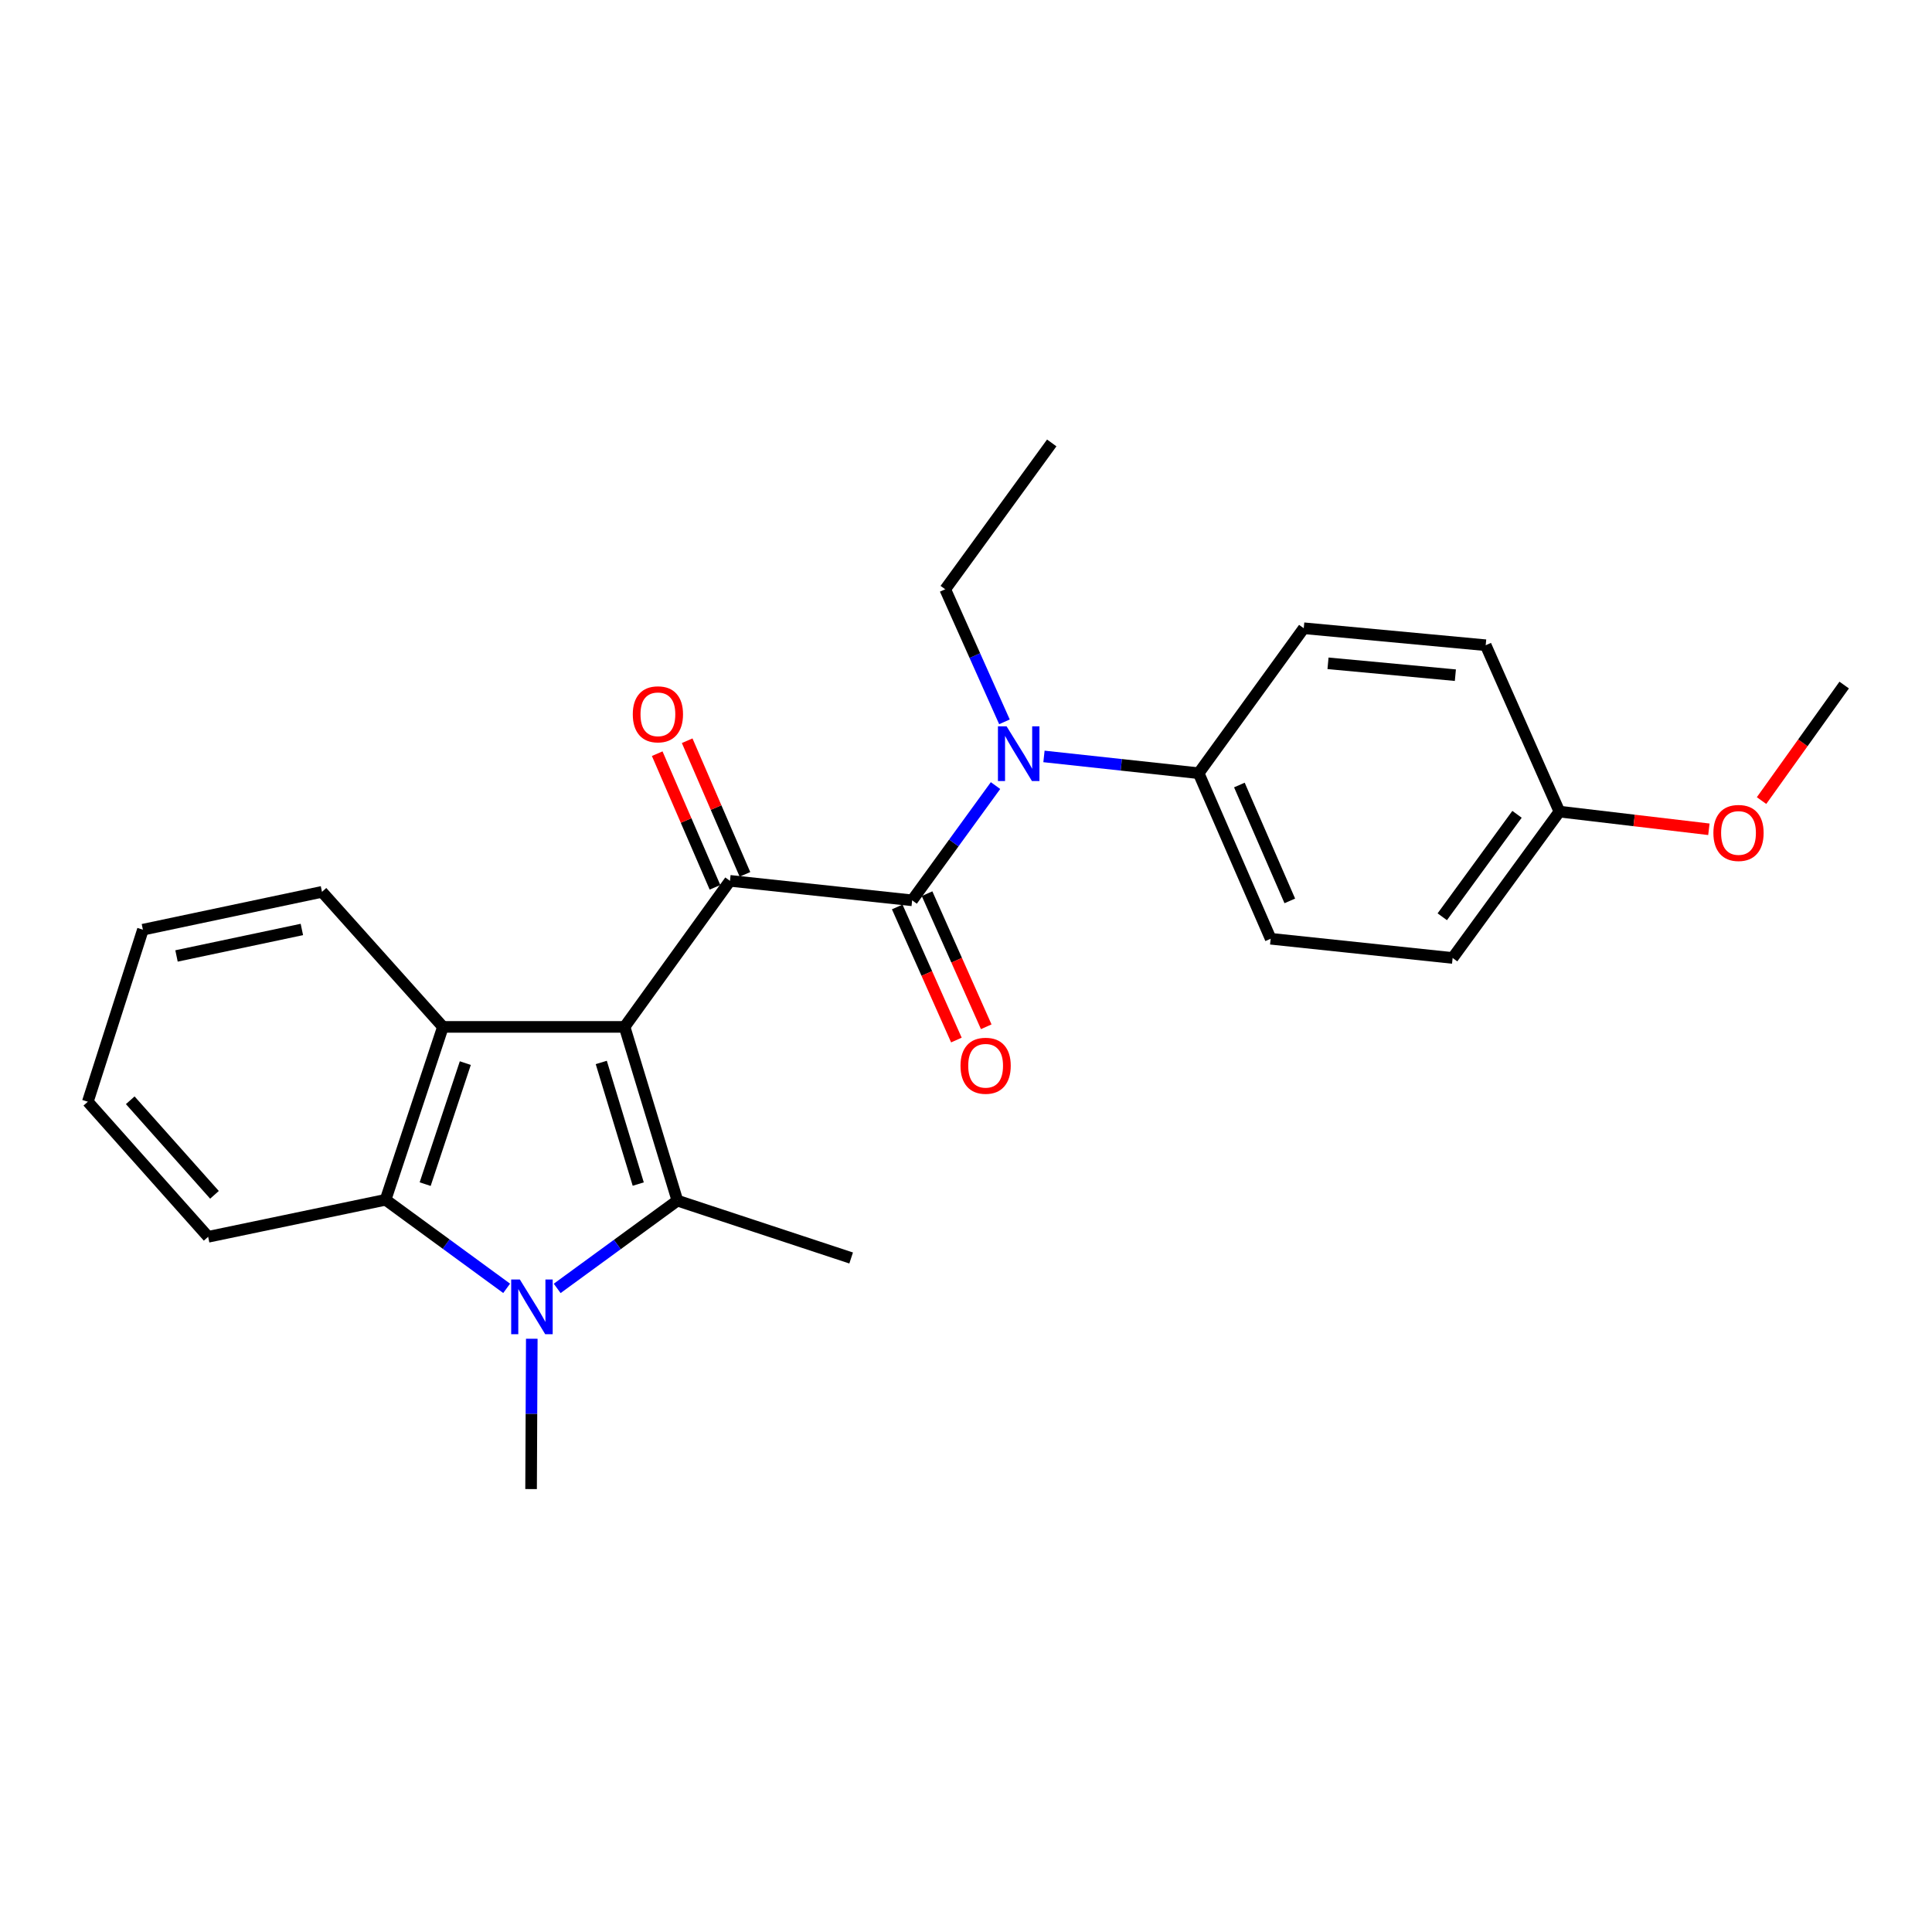 <?xml version='1.0' encoding='iso-8859-1'?>
<svg version='1.1' baseProfile='full'
              xmlns='http://www.w3.org/2000/svg'
                      xmlns:rdkit='http://www.rdkit.org/xml'
                      xmlns:xlink='http://www.w3.org/1999/xlink'
                  xml:space='preserve'
width='1000px' height='1000px' viewBox='0 0 1000 1000'>
<!-- END OF HEADER -->
<rect style='opacity:1.0;fill:#FFFFFF;stroke:none' width='1000' height='1000' x='0' y='0'> </rect>
<path class='bond-0' d='M 323.283,531.517 L 350.622,621.447' style='fill:none;fill-rule:evenodd;stroke:#000000;stroke-width:6px;stroke-linecap:butt;stroke-linejoin:miter;stroke-opacity:1' />
<path class='bond-0' d='M 311.216,549.921 L 330.353,612.873' style='fill:none;fill-rule:evenodd;stroke:#000000;stroke-width:6px;stroke-linecap:butt;stroke-linejoin:miter;stroke-opacity:1' />
<path class='bond-2' d='M 323.283,531.517 L 377.83,455.922' style='fill:none;fill-rule:evenodd;stroke:#000000;stroke-width:6px;stroke-linecap:butt;stroke-linejoin:miter;stroke-opacity:1' />
<path class='bond-4' d='M 323.283,531.517 L 229.259,531.517' style='fill:none;fill-rule:evenodd;stroke:#000000;stroke-width:6px;stroke-linecap:butt;stroke-linejoin:miter;stroke-opacity:1' />
<path class='bond-1' d='M 350.622,621.447 L 319.51,644.161' style='fill:none;fill-rule:evenodd;stroke:#000000;stroke-width:6px;stroke-linecap:butt;stroke-linejoin:miter;stroke-opacity:1' />
<path class='bond-1' d='M 319.51,644.161 L 288.398,666.874' style='fill:none;fill-rule:evenodd;stroke:#0000FF;stroke-width:6px;stroke-linecap:butt;stroke-linejoin:miter;stroke-opacity:1' />
<path class='bond-12' d='M 350.622,621.447 L 440.553,651.133' style='fill:none;fill-rule:evenodd;stroke:#000000;stroke-width:6px;stroke-linecap:butt;stroke-linejoin:miter;stroke-opacity:1' />
<path class='bond-13' d='M 275.251,692.934 L 275.069,731.837' style='fill:none;fill-rule:evenodd;stroke:#0000FF;stroke-width:6px;stroke-linecap:butt;stroke-linejoin:miter;stroke-opacity:1' />
<path class='bond-13' d='M 275.069,731.837 L 274.887,770.741' style='fill:none;fill-rule:evenodd;stroke:#000000;stroke-width:6px;stroke-linecap:butt;stroke-linejoin:miter;stroke-opacity:1' />
<path class='bond-25' d='M 262.241,666.844 L 230.907,643.925' style='fill:none;fill-rule:evenodd;stroke:#0000FF;stroke-width:6px;stroke-linecap:butt;stroke-linejoin:miter;stroke-opacity:1' />
<path class='bond-25' d='M 230.907,643.925 L 199.573,621.006' style='fill:none;fill-rule:evenodd;stroke:#000000;stroke-width:6px;stroke-linecap:butt;stroke-linejoin:miter;stroke-opacity:1' />
<path class='bond-3' d='M 377.83,455.922 L 472.126,466.005' style='fill:none;fill-rule:evenodd;stroke:#000000;stroke-width:6px;stroke-linecap:butt;stroke-linejoin:miter;stroke-opacity:1' />
<path class='bond-8' d='M 385.585,452.569 L 370.634,417.984' style='fill:none;fill-rule:evenodd;stroke:#000000;stroke-width:6px;stroke-linecap:butt;stroke-linejoin:miter;stroke-opacity:1' />
<path class='bond-8' d='M 370.634,417.984 L 355.682,383.4' style='fill:none;fill-rule:evenodd;stroke:#FF0000;stroke-width:6px;stroke-linecap:butt;stroke-linejoin:miter;stroke-opacity:1' />
<path class='bond-8' d='M 370.074,459.275 L 355.122,424.69' style='fill:none;fill-rule:evenodd;stroke:#000000;stroke-width:6px;stroke-linecap:butt;stroke-linejoin:miter;stroke-opacity:1' />
<path class='bond-8' d='M 355.122,424.69 L 340.171,390.106' style='fill:none;fill-rule:evenodd;stroke:#FF0000;stroke-width:6px;stroke-linecap:butt;stroke-linejoin:miter;stroke-opacity:1' />
<path class='bond-6' d='M 472.126,466.005 L 493.703,436.31' style='fill:none;fill-rule:evenodd;stroke:#000000;stroke-width:6px;stroke-linecap:butt;stroke-linejoin:miter;stroke-opacity:1' />
<path class='bond-6' d='M 493.703,436.31 L 515.28,406.615' style='fill:none;fill-rule:evenodd;stroke:#0000FF;stroke-width:6px;stroke-linecap:butt;stroke-linejoin:miter;stroke-opacity:1' />
<path class='bond-9' d='M 464.405,469.437 L 479.718,503.88' style='fill:none;fill-rule:evenodd;stroke:#000000;stroke-width:6px;stroke-linecap:butt;stroke-linejoin:miter;stroke-opacity:1' />
<path class='bond-9' d='M 479.718,503.88 L 495.03,538.323' style='fill:none;fill-rule:evenodd;stroke:#FF0000;stroke-width:6px;stroke-linecap:butt;stroke-linejoin:miter;stroke-opacity:1' />
<path class='bond-9' d='M 479.847,462.572 L 495.16,497.015' style='fill:none;fill-rule:evenodd;stroke:#000000;stroke-width:6px;stroke-linecap:butt;stroke-linejoin:miter;stroke-opacity:1' />
<path class='bond-9' d='M 495.16,497.015 L 510.472,531.458' style='fill:none;fill-rule:evenodd;stroke:#FF0000;stroke-width:6px;stroke-linecap:butt;stroke-linejoin:miter;stroke-opacity:1' />
<path class='bond-5' d='M 229.259,531.517 L 199.573,621.006' style='fill:none;fill-rule:evenodd;stroke:#000000;stroke-width:6px;stroke-linecap:butt;stroke-linejoin:miter;stroke-opacity:1' />
<path class='bond-5' d='M 240.846,550.261 L 220.066,612.903' style='fill:none;fill-rule:evenodd;stroke:#000000;stroke-width:6px;stroke-linecap:butt;stroke-linejoin:miter;stroke-opacity:1' />
<path class='bond-14' d='M 229.259,531.517 L 166.658,461.621' style='fill:none;fill-rule:evenodd;stroke:#000000;stroke-width:6px;stroke-linecap:butt;stroke-linejoin:miter;stroke-opacity:1' />
<path class='bond-18' d='M 199.573,621.006 L 107.737,640.168' style='fill:none;fill-rule:evenodd;stroke:#000000;stroke-width:6px;stroke-linecap:butt;stroke-linejoin:miter;stroke-opacity:1' />
<path class='bond-7' d='M 540.355,391.528 L 580.385,395.87' style='fill:none;fill-rule:evenodd;stroke:#0000FF;stroke-width:6px;stroke-linecap:butt;stroke-linejoin:miter;stroke-opacity:1' />
<path class='bond-7' d='M 580.385,395.87 L 620.415,400.211' style='fill:none;fill-rule:evenodd;stroke:#000000;stroke-width:6px;stroke-linecap:butt;stroke-linejoin:miter;stroke-opacity:1' />
<path class='bond-19' d='M 519.905,373.619 L 504.578,339.317' style='fill:none;fill-rule:evenodd;stroke:#0000FF;stroke-width:6px;stroke-linecap:butt;stroke-linejoin:miter;stroke-opacity:1' />
<path class='bond-19' d='M 504.578,339.317 L 489.25,305.014' style='fill:none;fill-rule:evenodd;stroke:#000000;stroke-width:6px;stroke-linecap:butt;stroke-linejoin:miter;stroke-opacity:1' />
<path class='bond-10' d='M 620.415,400.211 L 657.696,485.899' style='fill:none;fill-rule:evenodd;stroke:#000000;stroke-width:6px;stroke-linecap:butt;stroke-linejoin:miter;stroke-opacity:1' />
<path class='bond-10' d='M 641.503,406.323 L 667.6,466.304' style='fill:none;fill-rule:evenodd;stroke:#000000;stroke-width:6px;stroke-linecap:butt;stroke-linejoin:miter;stroke-opacity:1' />
<path class='bond-11' d='M 620.415,400.211 L 674.82,325.18' style='fill:none;fill-rule:evenodd;stroke:#000000;stroke-width:6px;stroke-linecap:butt;stroke-linejoin:miter;stroke-opacity:1' />
<path class='bond-17' d='M 657.696,485.899 L 751.88,495.841' style='fill:none;fill-rule:evenodd;stroke:#000000;stroke-width:6px;stroke-linecap:butt;stroke-linejoin:miter;stroke-opacity:1' />
<path class='bond-16' d='M 674.82,325.18 L 768.994,333.967' style='fill:none;fill-rule:evenodd;stroke:#000000;stroke-width:6px;stroke-linecap:butt;stroke-linejoin:miter;stroke-opacity:1' />
<path class='bond-16' d='M 687.376,343.324 L 753.298,349.475' style='fill:none;fill-rule:evenodd;stroke:#000000;stroke-width:6px;stroke-linecap:butt;stroke-linejoin:miter;stroke-opacity:1' />
<path class='bond-23' d='M 166.658,461.621 L 73.967,481.205' style='fill:none;fill-rule:evenodd;stroke:#000000;stroke-width:6px;stroke-linecap:butt;stroke-linejoin:miter;stroke-opacity:1' />
<path class='bond-23' d='M 156.248,481.092 L 91.364,494.801' style='fill:none;fill-rule:evenodd;stroke:#000000;stroke-width:6px;stroke-linecap:butt;stroke-linejoin:miter;stroke-opacity:1' />
<path class='bond-15' d='M 807.149,420.087 L 768.994,333.967' style='fill:none;fill-rule:evenodd;stroke:#000000;stroke-width:6px;stroke-linecap:butt;stroke-linejoin:miter;stroke-opacity:1' />
<path class='bond-20' d='M 807.149,420.087 L 845.832,424.662' style='fill:none;fill-rule:evenodd;stroke:#000000;stroke-width:6px;stroke-linecap:butt;stroke-linejoin:miter;stroke-opacity:1' />
<path class='bond-20' d='M 845.832,424.662 L 884.515,429.238' style='fill:none;fill-rule:evenodd;stroke:#FF0000;stroke-width:6px;stroke-linecap:butt;stroke-linejoin:miter;stroke-opacity:1' />
<path class='bond-27' d='M 807.149,420.087 L 751.88,495.841' style='fill:none;fill-rule:evenodd;stroke:#000000;stroke-width:6px;stroke-linecap:butt;stroke-linejoin:miter;stroke-opacity:1' />
<path class='bond-27' d='M 785.206,421.49 L 746.518,474.518' style='fill:none;fill-rule:evenodd;stroke:#000000;stroke-width:6px;stroke-linecap:butt;stroke-linejoin:miter;stroke-opacity:1' />
<path class='bond-26' d='M 107.737,640.168 L 45.455,570.253' style='fill:none;fill-rule:evenodd;stroke:#000000;stroke-width:6px;stroke-linecap:butt;stroke-linejoin:miter;stroke-opacity:1' />
<path class='bond-26' d='M 111.013,618.44 L 67.415,569.499' style='fill:none;fill-rule:evenodd;stroke:#000000;stroke-width:6px;stroke-linecap:butt;stroke-linejoin:miter;stroke-opacity:1' />
<path class='bond-22' d='M 489.25,305.014 L 544.379,229.259' style='fill:none;fill-rule:evenodd;stroke:#000000;stroke-width:6px;stroke-linecap:butt;stroke-linejoin:miter;stroke-opacity:1' />
<path class='bond-21' d='M 911.773,414.382 L 933.159,384.483' style='fill:none;fill-rule:evenodd;stroke:#FF0000;stroke-width:6px;stroke-linecap:butt;stroke-linejoin:miter;stroke-opacity:1' />
<path class='bond-21' d='M 933.159,384.483 L 954.545,354.584' style='fill:none;fill-rule:evenodd;stroke:#000000;stroke-width:6px;stroke-linecap:butt;stroke-linejoin:miter;stroke-opacity:1' />
<path class='bond-24' d='M 73.967,481.205 L 45.455,570.253' style='fill:none;fill-rule:evenodd;stroke:#000000;stroke-width:6px;stroke-linecap:butt;stroke-linejoin:miter;stroke-opacity:1' />
<path  class='atom-2' d='M 269.068 662.256
L 278.348 677.256
Q 279.268 678.736, 280.748 681.416
Q 282.228 684.096, 282.308 684.256
L 282.308 662.256
L 286.068 662.256
L 286.068 690.576
L 282.188 690.576
L 272.228 674.176
Q 271.068 672.256, 269.828 670.056
Q 268.628 667.856, 268.268 667.176
L 268.268 690.576
L 264.588 690.576
L 264.588 662.256
L 269.068 662.256
' fill='#0000FF'/>
<path  class='atom-7' d='M 521.013 375.95
L 530.293 390.95
Q 531.213 392.43, 532.693 395.11
Q 534.173 397.79, 534.253 397.95
L 534.253 375.95
L 538.013 375.95
L 538.013 404.27
L 534.133 404.27
L 524.173 387.87
Q 523.013 385.95, 521.773 383.75
Q 520.573 381.55, 520.213 380.87
L 520.213 404.27
L 516.533 404.27
L 516.533 375.95
L 521.013 375.95
' fill='#0000FF'/>
<path  class='atom-9' d='M 327.53 369.723
Q 327.53 362.923, 330.89 359.123
Q 334.25 355.323, 340.53 355.323
Q 346.81 355.323, 350.17 359.123
Q 353.53 362.923, 353.53 369.723
Q 353.53 376.603, 350.13 380.523
Q 346.73 384.403, 340.53 384.403
Q 334.29 384.403, 330.89 380.523
Q 327.53 376.643, 327.53 369.723
M 340.53 381.203
Q 344.85 381.203, 347.17 378.323
Q 349.53 375.403, 349.53 369.723
Q 349.53 364.163, 347.17 361.363
Q 344.85 358.523, 340.53 358.523
Q 336.21 358.523, 333.85 361.323
Q 331.53 364.123, 331.53 369.723
Q 331.53 375.443, 333.85 378.323
Q 336.21 381.203, 340.53 381.203
' fill='#FF0000'/>
<path  class='atom-10' d='M 497.158 551.631
Q 497.158 544.831, 500.518 541.031
Q 503.878 537.231, 510.158 537.231
Q 516.438 537.231, 519.798 541.031
Q 523.158 544.831, 523.158 551.631
Q 523.158 558.511, 519.758 562.431
Q 516.358 566.311, 510.158 566.311
Q 503.918 566.311, 500.518 562.431
Q 497.158 558.551, 497.158 551.631
M 510.158 563.111
Q 514.478 563.111, 516.798 560.231
Q 519.158 557.311, 519.158 551.631
Q 519.158 546.071, 516.798 543.271
Q 514.478 540.431, 510.158 540.431
Q 505.838 540.431, 503.478 543.231
Q 501.158 546.031, 501.158 551.631
Q 501.158 557.351, 503.478 560.231
Q 505.838 563.111, 510.158 563.111
' fill='#FF0000'/>
<path  class='atom-21' d='M 886.849 431.132
Q 886.849 424.332, 890.209 420.532
Q 893.569 416.732, 899.849 416.732
Q 906.129 416.732, 909.489 420.532
Q 912.849 424.332, 912.849 431.132
Q 912.849 438.012, 909.449 441.932
Q 906.049 445.812, 899.849 445.812
Q 893.609 445.812, 890.209 441.932
Q 886.849 438.052, 886.849 431.132
M 899.849 442.612
Q 904.169 442.612, 906.489 439.732
Q 908.849 436.812, 908.849 431.132
Q 908.849 425.572, 906.489 422.772
Q 904.169 419.932, 899.849 419.932
Q 895.529 419.932, 893.169 422.732
Q 890.849 425.532, 890.849 431.132
Q 890.849 436.852, 893.169 439.732
Q 895.529 442.612, 899.849 442.612
' fill='#FF0000'/>
</svg>
